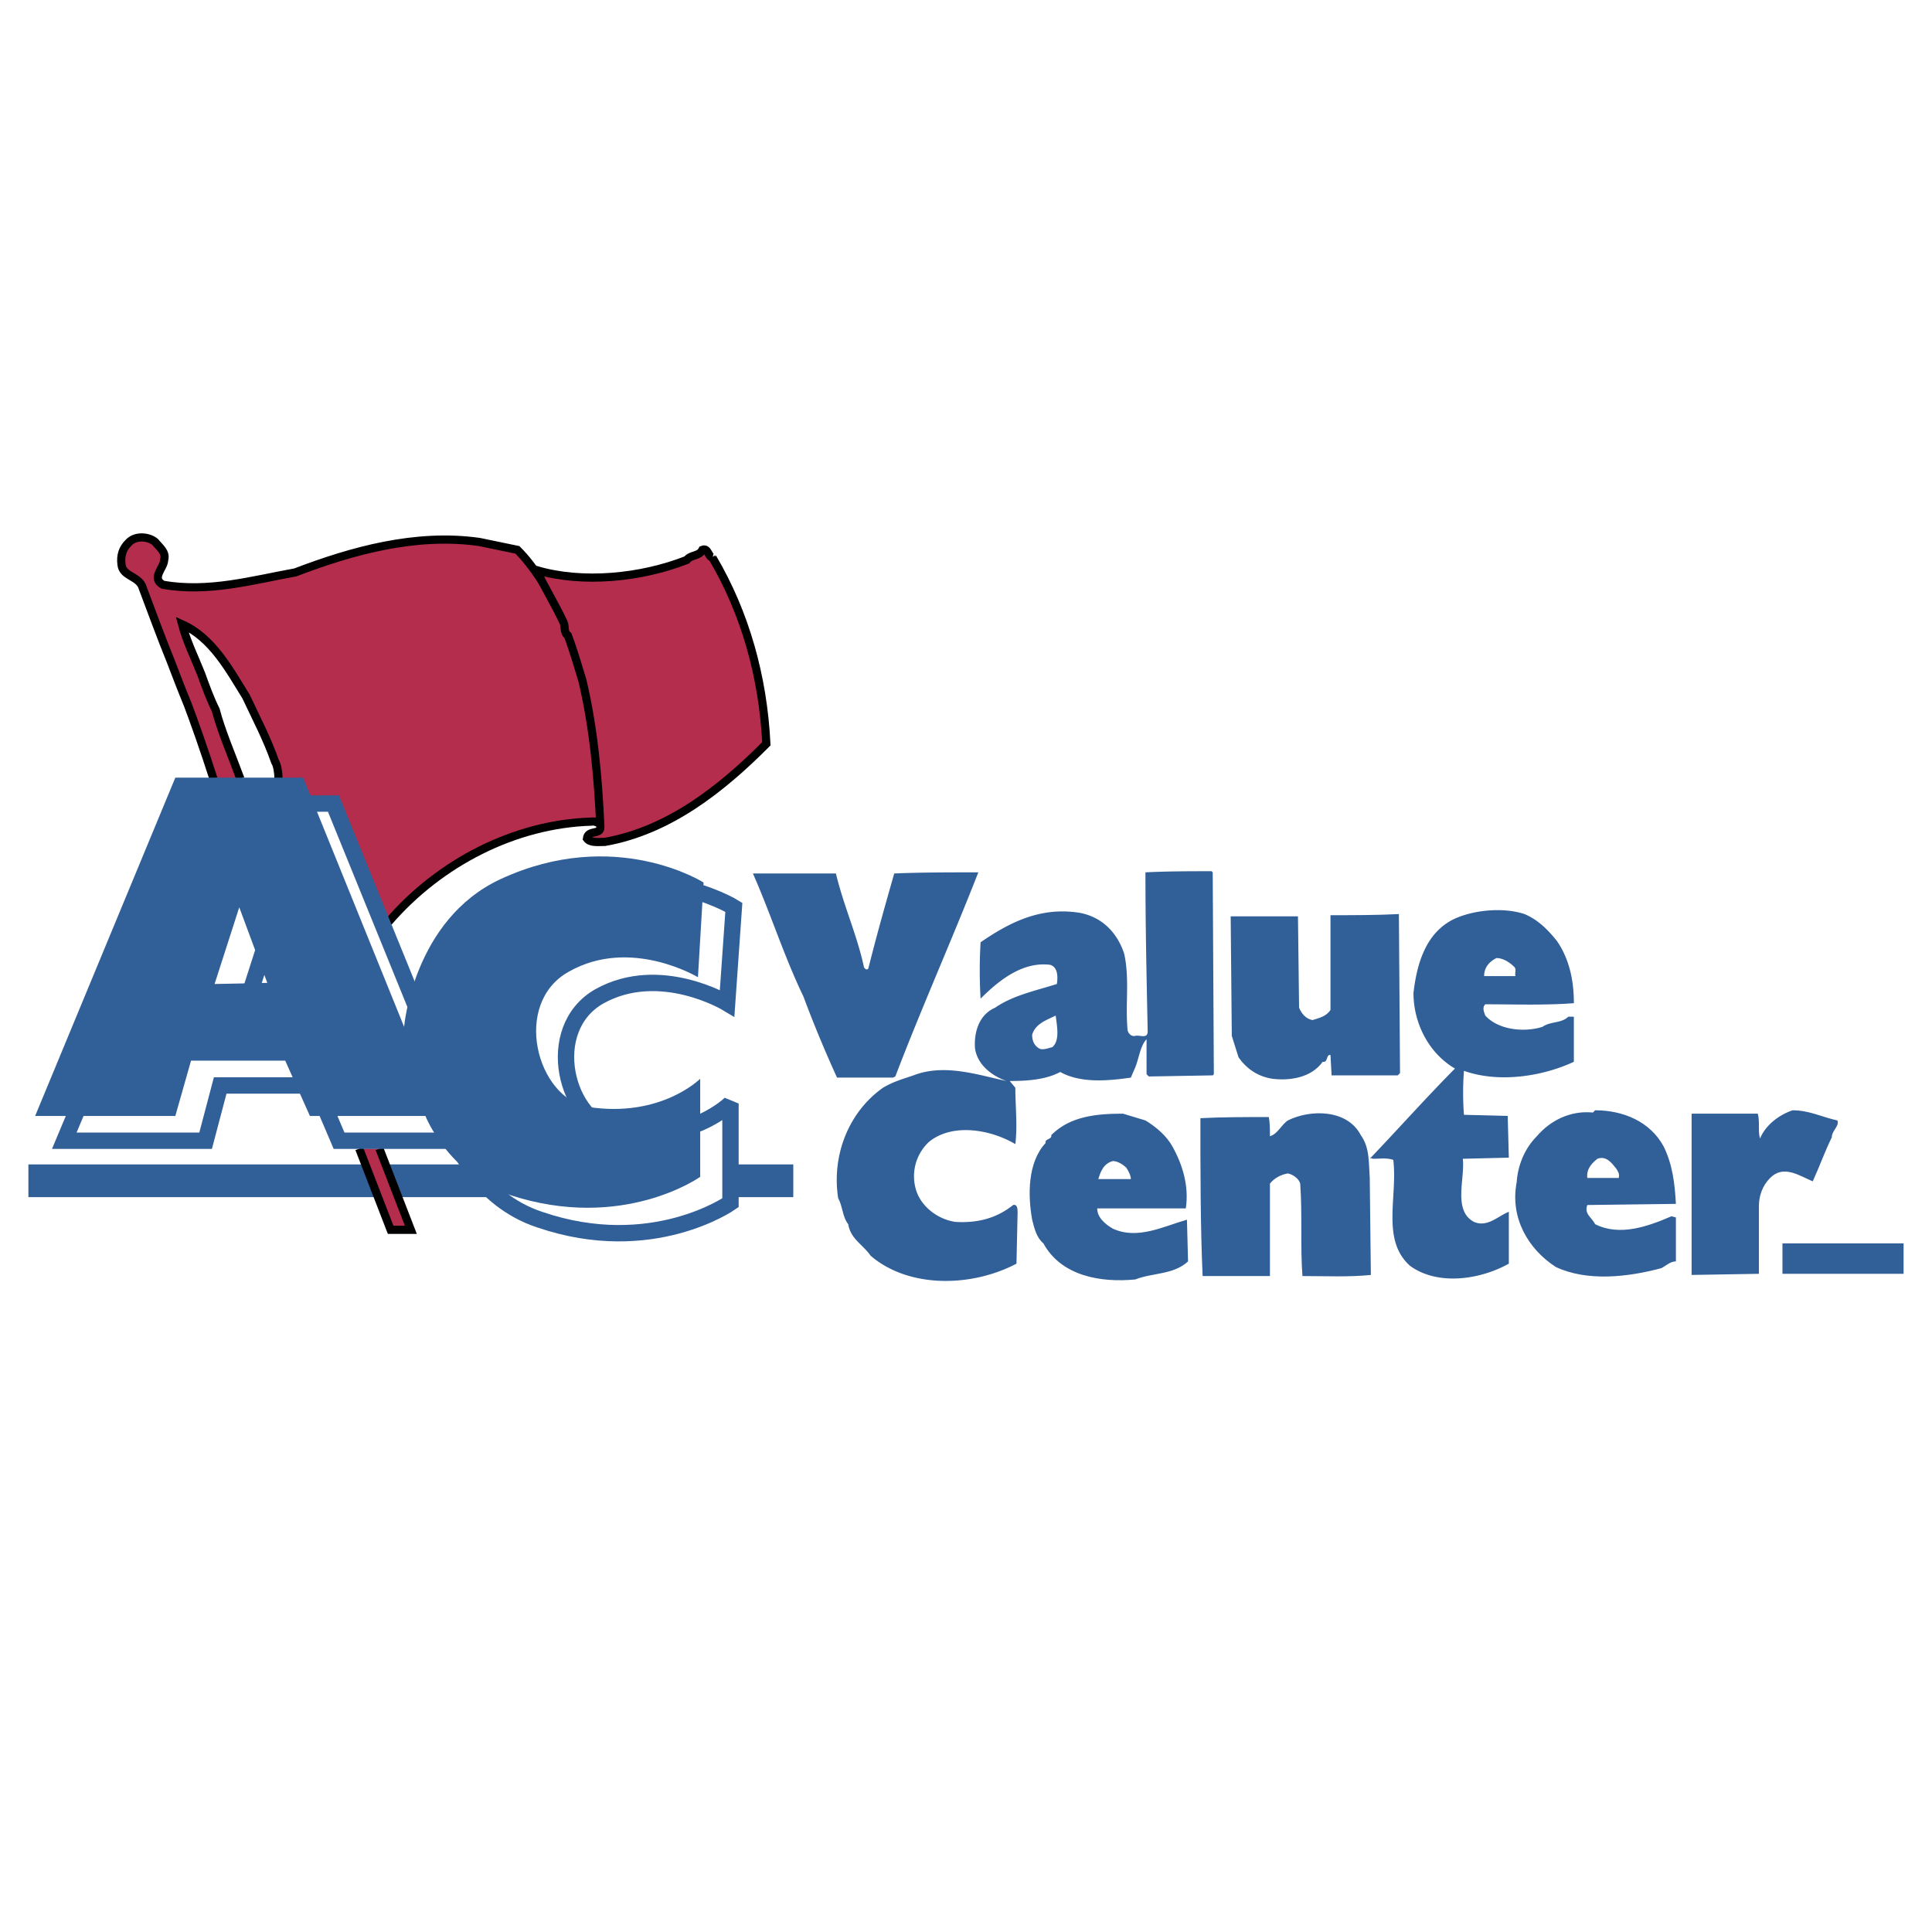 <svg xmlns="http://www.w3.org/2000/svg" width="2500" height="2500" viewBox="0 0 192.756 192.756"><path fill="#fff" d="M0 192.756h192.756V0H0v192.756z"/><path d="M33.717 79.496H30.92l-.671-1.688-2.462-.112c.112-.562-.112-1.35-.336-1.688-.783-2.25-1.902-4.388-2.909-6.525-1.678-2.701-3.357-5.851-6.378-7.201.448 1.688 1.231 3.263 1.902 4.95.448 1.238.895 2.476 1.455 3.601.56 2.137 1.678 4.725 2.461 6.863h-2.685a163.752 163.752 0 0 0-2.573-7.426c-.56-1.35-1.12-2.813-1.679-4.275-1.007-2.476-1.902-4.951-2.797-7.312-.336-1.238-2.014-1.125-2.126-2.363-.112-.9.112-1.575.671-2.138.671-.787 2.014-.675 2.686-.112.448.562 1.12 1.012.896 1.8 0 .787-1.343 1.8-.112 2.475 4.587.788 8.839-.45 13.203-1.238 5.595-2.137 11.973-3.938 18.351-3.037l3.804.787c1.679 1.688 2.909 3.826 4.028 5.738 0 .562.448 1.013.672 1.463 2.685 6.076 3.692 12.939 3.916 20.027-.448.225-.783-.225-1.231-.113-7.609.225-15.106 4.051-20.252 10.014l-5.037-12.49z" fill-rule="evenodd" clip-rule="evenodd" fill="#b52d4c"/><path d="M21.297 77.696c-.895-2.813-2.014-5.963-2.574-7.426-.56-1.35-1.119-2.812-1.678-4.275-1.007-2.475-1.903-4.95-2.797-7.313-.336-1.237-2.014-1.125-2.126-2.362-.112-.899.112-1.575.671-2.137.671-.788 2.014-.676 2.686-.113.447.562 1.119 1.013.895 1.8 0 .788-1.343 1.801-.112 2.476 4.588.787 8.839-.45 13.204-1.237 5.595-2.138 11.973-3.938 18.351-3.038l3.804.788c1.678 1.688 2.909 3.824 4.029 5.737 0 .562.447 1.013.671 1.462 2.686 6.076 3.692 12.939 3.917 20.027-.448.226-.784-.225-1.231-.112-7.609.226-15.106 4.051-20.253 10.014M27.786 77.696c0-.562-.111-1.35-.335-1.687-.784-2.251-1.902-4.388-2.91-6.526-1.678-2.7-3.356-5.851-6.377-7.201.448 1.688 1.231 3.263 1.902 4.951.448 1.237.896 2.475 1.455 3.6.56 2.138 1.679 4.726 2.461 6.863" fill="none" stroke="#000" stroke-width=".817" stroke-miterlimit="2.613"/><path fill-rule="evenodd" clip-rule="evenodd" fill="#d0d1d3" d="M51.844 119.326l.448.112-.448-.112z"/><path d="M104.993 104.475c-.447.111-1.006.336-1.343.111-.56-.336-.672-.9-.672-1.35.336-1.125 1.455-1.463 2.351-1.914.111 1.014.447 2.477-.336 3.153zm15.889-17.553c-2.126 0-4.363 0-6.601.112 0 5.401.111 10.351.223 15.865 0 .787-.783.338-1.23.449-.447.113-.784-.336-.784-.674-.223-2.588.225-5.064-.335-7.539-.672-2.025-2.126-3.6-4.363-4.05-4.028-.676-7.161 1.012-9.958 2.925a47.116 47.116 0 0 0 0 5.625c1.901-1.912 4.252-3.712 6.937-3.375.783.225.783 1.238.671 1.914-2.126.674-4.363 1.125-6.153 2.361-1.566.676-2.126 2.363-2.015 4.051.225 1.574 1.566 2.701 3.133 3.264-2.685-.562-5.931-1.689-8.951-.676-1.232.451-2.238.676-3.357 1.35-3.357 2.363-5.147 6.639-4.476 11.027.447.787.447 1.912 1.007 2.588.224 1.461 1.454 2.023 2.238 3.15 3.804 3.262 10.07 3.148 14.546.787l.111-5.062c0-.338 0-.902-.447-.789-1.679 1.35-3.58 1.801-5.707 1.688-1.79-.225-3.581-1.574-4.028-3.375a4.682 4.682 0 0 1 1.342-4.613c2.35-1.912 6.154-1.236 8.616.225.224-1.799 0-3.824 0-5.625l-.56-.674c1.679 0 3.58-.113 5.035-.9 2.015 1.125 4.699.9 7.05.562l.336-.787c.446-.902.559-2.363 1.23-3.039v3.488l.224.225 6.377-.111.112-.113-.112-20.14-.111-.114z" fill-rule="evenodd" clip-rule="evenodd" fill="#315f98"/><path d="M97.608 87.034c-2.686 6.864-5.707 13.615-8.28 20.365l-.224.113H83.51c-1.231-2.701-2.35-5.4-3.357-8.102-1.902-3.937-3.245-8.213-5.035-12.263h8.28c.783 3.262 2.126 6.188 2.797 9.337.112.227.336.338.448.113.783-3.151 1.678-6.301 2.574-9.451 2.684-.112 5.594-.112 8.391-.112zM151.094 96.484c.224.227 0 .676.112.9h-3.134c0-.9.56-1.462 1.231-1.8.672.001 1.343.451 1.791.9zm1.007-5.287c-2.014-.675-4.923-.45-6.938.45-2.909 1.35-3.805 4.501-4.141 7.425 0 2.926 1.455 5.963 4.141 7.539-2.797 2.812-5.706 6.076-8.504 9 .224-.111.224 0 .336 0 .783 0 1.343-.111 2.014.113.448 3.713-1.23 7.988 1.679 10.576 2.797 2.025 7.05 1.35 9.848-.225V120.9c-1.12.449-2.126 1.574-3.47 1.012-2.126-1.123-.895-4.275-1.119-6.301l4.589-.111-.112-4.162-4.364-.113a28.697 28.697 0 0 1 0-4.389c3.468 1.238 7.832.562 10.965-.9v-4.5h-.559c-.672.676-1.79.451-2.574 1.012-1.79.564-4.364.34-5.706-1.125-.112-.336-.336-.787 0-1.125 2.909 0 5.93.113 8.839-.111 0-2.25-.446-4.388-1.678-6.188-.897-1.127-1.903-2.139-3.246-2.702z" fill-rule="evenodd" clip-rule="evenodd" fill="#315f98"/><path d="M139.681 107.061l-.224.227h-6.603l-.111-2.025c-.447-.113-.224.787-.783.674-1.119 1.576-3.245 1.914-5.035 1.689-1.455-.227-2.574-1.014-3.357-2.139l-.671-2.139-.111-11.926h6.713l.111 9.113c.225.562.672 1.125 1.344 1.238.671-.225 1.343-.338 1.79-1.014v-9.45c2.237 0 4.699 0 6.825-.113l.112 15.865zM183.318 111.787c.225.562-.559 1.012-.559 1.688-.672 1.35-1.231 2.926-1.902 4.387-1.343-.561-2.909-1.688-4.252-.336-.783.787-1.118 1.801-1.118 2.812v6.75l-6.715.113v-16.09h6.603c.224.787 0 1.801.224 2.477.56-1.352 1.902-2.363 3.245-2.814 1.677-.001 2.909.675 4.474 1.013zM135.764 113.25c.896 1.236.784 2.699.896 4.275l.111 9.676c-2.125.225-4.587.111-6.825.111-.224-2.924 0-6.076-.224-9.225-.112-.451-.671-.9-1.231-1.014-.671.113-1.342.451-1.789 1.014v9.225h-6.715c-.223-4.838-.223-10.688-.223-15.75 2.126-.113 4.475-.113 6.825-.113.112.562.112 1.238.112 1.912.782-.225 1.118-1.125 1.789-1.574 2.239-1.125 5.932-1.125 7.274 1.463zM165.976 114.373c.895 1.801 1.119 3.715 1.23 5.738l-8.84.113c-.336.9.449 1.238.783 1.914 2.463 1.236 5.26.225 7.609-.789l.447.113v4.387c-.56 0-1.006.451-1.454.676-3.357.9-7.386 1.352-10.519-.113-2.797-1.799-4.588-4.949-3.916-8.438.112-1.688.783-3.375 2.015-4.613 1.343-1.574 3.356-2.588 5.594-2.363l.224-.225c2.799 0 5.484 1.125 6.827 3.6zm-6.602 1.238c-.559.451-1.119 1.014-1.008 1.914h3.134c.112-.451-.112-.676-.225-.9-.446-.563-1.006-1.352-1.901-1.014zM116.966 114.373c1.007 1.801 1.679 3.939 1.343 6.189h-8.84c0 .9.784 1.576 1.567 2.025 2.462 1.125 5.034-.225 7.385-.9l.112 4.162c-1.455 1.352-3.581 1.127-5.26 1.801-3.469.338-7.385-.338-9.175-3.6-.672-.562-.896-1.463-1.12-2.363-.446-2.475-.446-5.738 1.343-7.65-.111-.449.672-.338.561-.787 1.902-1.912 4.587-2.139 7.161-2.139l2.238.676c1.118.676 2.126 1.574 2.685 2.586zm-5.93 1.465c-.896.225-1.231 1.012-1.455 1.799h3.245c0-.336-.225-.787-.447-1.125-.336-.338-.897-.674-1.343-.674z" fill-rule="evenodd" clip-rule="evenodd" fill="#315f98"/><path fill="#315f98" d="M177.836 127.088h12.085v-3.037h-12.085v3.037zM2.833 119.438h76.313v-3.264H2.833v3.264z"/><path fill-rule="evenodd" clip-rule="evenodd" fill="#b52d4c" d="M35.843 114.6l3.133 8.099h2.014l-3.133-8.099h-2.014z"/><path fill="none" stroke="#000" stroke-width=".817" stroke-miterlimit="2.613" d="M35.843 114.6l3.133 8.099h2.014l-3.134-8.099"/><path d="M20.514 80.171H33.27l10.07 24.752s.896-10.689 9.624-14.627c11.413-5.288 20.252.225 20.252.225l-.671 9.564s-6.713-4.051-12.756-.676c-5.707 3.264-3.356 12.602 1.79 13.502 7.273 1.238 11.301-2.812 11.301-2.812v9.9s-7.832 5.512-19.021 1.688c-6.154-2.025-8.392-7.877-8.392-7.877H33.829l-2.349-5.512h-9.511l-1.455 5.512H6.415l14.099-33.639zm9.062 20.366l-2.686-7.54-2.461 7.651 5.147-.111z" fill-rule="evenodd" clip-rule="evenodd" fill="#fff" stroke="#315f98" stroke-width="1.633" stroke-miterlimit="2.613"/><path d="M17.493 77.583h12.756l10.07 24.864s.895-10.688 9.623-14.737c11.413-5.289 20.253.337 20.253.337l-.56 9.451s-6.713-4.051-12.868-.562c-5.706 3.15-3.245 12.602 1.903 13.502 7.273 1.125 11.189-2.812 11.189-2.812v9.787s-7.721 5.514-19.022 1.801c-6.154-2.139-8.392-7.875-8.392-7.875H30.919l-2.461-5.516h-9.399l-1.566 5.516H3.506l13.987-33.756zm9.175 20.478l-2.797-7.539-2.462 7.652 5.259-.113z" fill-rule="evenodd" clip-rule="evenodd" fill="#315f98"/><path d="M71.089 55.644c3.245 5.513 5.035 11.813 5.371 18.563-4.476 4.502-9.734 8.664-16.112 9.789-.671 0-1.455.112-1.79-.338.112-.899 1.342-.337 1.342-1.125-.223-4.95-.671-9.901-1.79-14.626-.448-1.463-.896-3.038-1.455-4.5-.448-.338-.223-.901-.448-1.351-.783-1.687-1.902-3.488-2.685-5.175 4.587 1.351 10.405.788 14.994-1.013.447-.562 1.231-.337 1.567-1.012.56-.225.56.676 1.006.788z" fill-rule="evenodd" clip-rule="evenodd" fill="#b52d4c" stroke="#000" stroke-width=".817" stroke-miterlimit="2.613"/></svg>